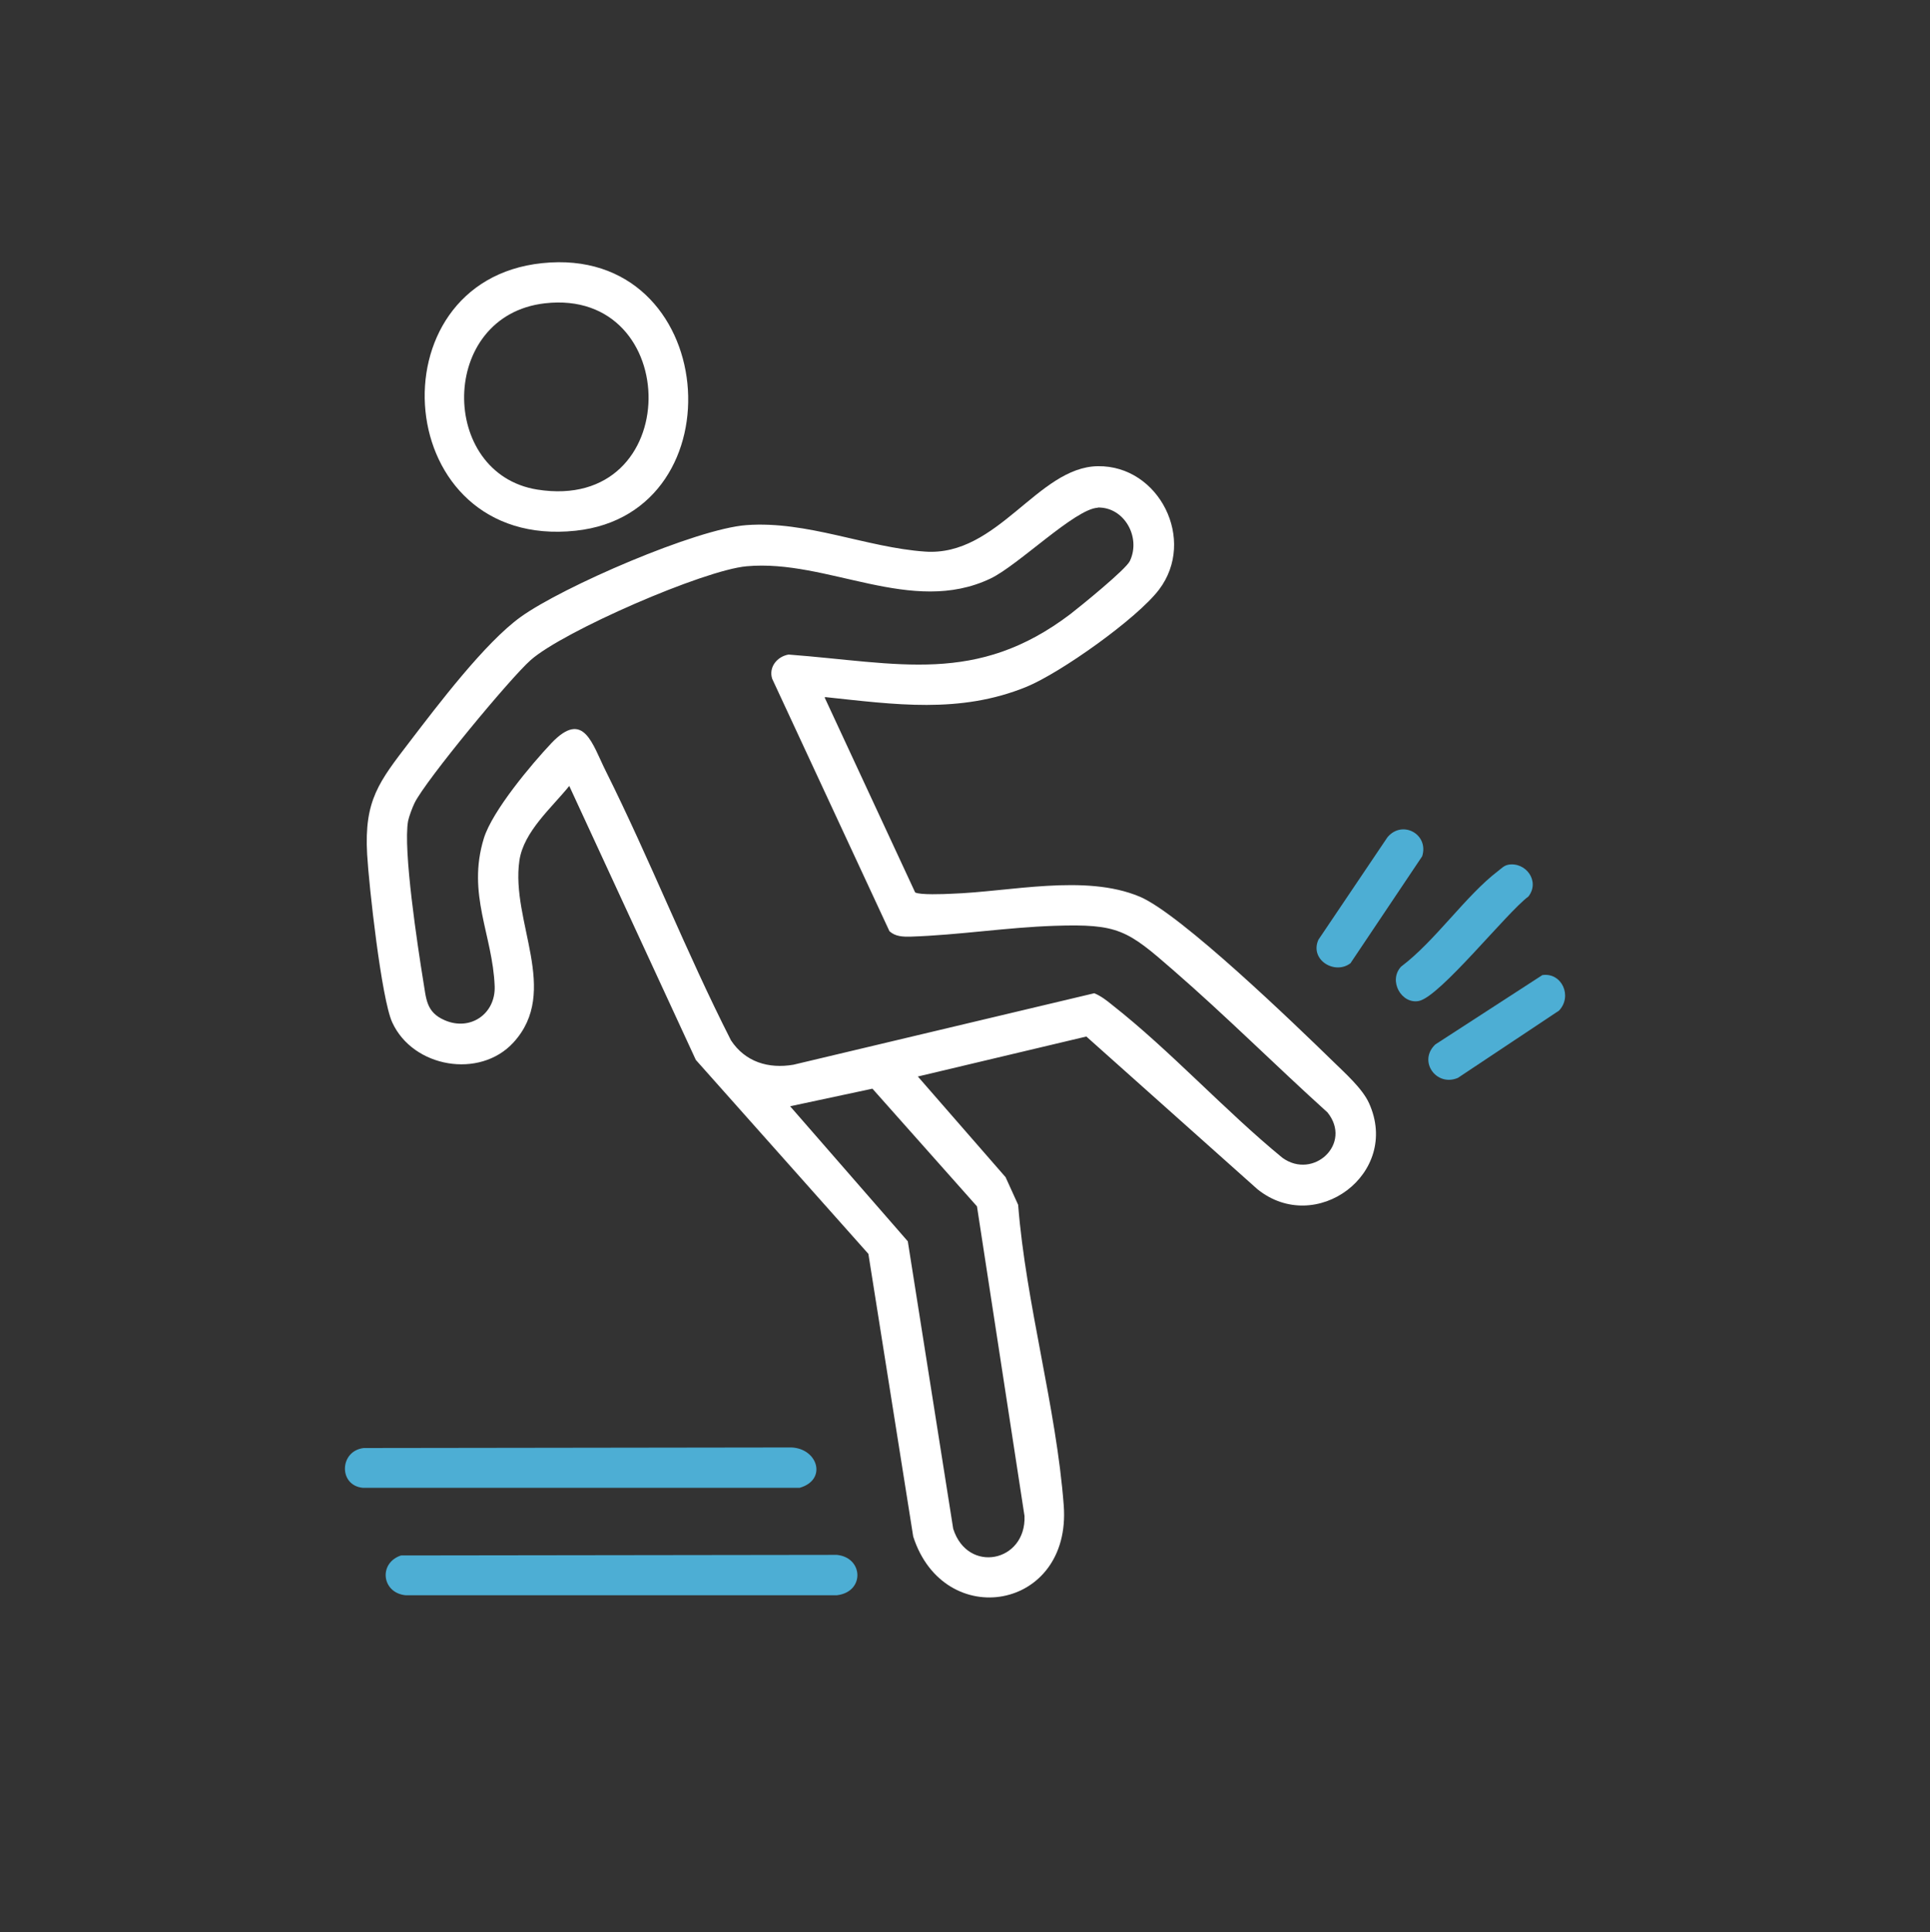 <?xml version="1.0" encoding="UTF-8"?>
<svg xmlns="http://www.w3.org/2000/svg" id="Layer_1" version="1.2" viewBox="0 0 998.8 1000">
  <rect x="0" y="0" width="998.8" height="1000" fill="#333333" stroke="none"/>
  <path d="M426.8,361.1l46.8,100.8c2.3,1.4,15,.9,18.7.7,30.4-1,69.2-10.4,97.5,1.5,21.2,8.9,80.6,66.3,100.1,85.3,6.1,6,15.1,13.9,18.6,21.6,16.5,36.5-27.6,68.9-57.8,44.5l-88.5-79-87.2,20.7,45.4,52.1,6.5,14.3c4,51.1,19.8,105.1,23.6,155.6,4.1,54.4-62,65.5-77.9,16.1l-23.2-146.3-89.3-100.4-65.5-141.8c-9,11.2-23.6,23.6-25.8,38.6-4.6,31.6,21.3,67.6-3.1,94.2-17.4,19-52,13-62.7-10.4-5.6-12.1-12.1-71-13-87-1.6-28.1,6.2-37.6,22.1-58.4,14.4-18.8,38.9-51.2,57.4-64.5,21.7-15.6,90.8-45.6,116.8-47.5,31.4-2.3,62.1,11.6,92.4,13.7,37.7,2.7,58.3-43.8,89.5-44.2,31.7-.4,51.1,38.2,31.6,63.9-11.4,15-51,43.1-68.6,50.3-34.5,14.1-68.3,9.1-104.2,5.3ZM568.2,262.8c-11.7.4-41.3,29.9-55.7,36.7-40.9,19.4-84.1-10.2-126.1-6.4-22.3,2-94.8,33.6-111.7,48.5-10.5,9.2-54.6,62.5-60.2,74.1-1.1,2.3-2.8,6.8-3.3,9.2-2.7,14.8,5,65.3,7.8,82.6,1.6,9.4,1.4,16.4,11.2,20.6,13.2,5.7,26.3-3.3,25.8-17.6-1-26.6-14.5-47.6-5.6-76.6,4.4-14.2,24.6-38.3,35.1-49.4,16.7-17.4,21,.7,28.1,14.8,22.8,45.7,41.5,93.6,64.7,139.2,7.4,11.2,19.4,14.8,32.3,12.6l155.7-37c3.4,1.4,6.4,3.7,9.2,6,30.2,23.7,58.3,54.7,88.2,79.2,16,11.5,36.3-7.3,23.3-23.5-26.8-24.2-52.6-50-79.9-73.7-23.7-20.7-28.4-24-61.3-22.9-24.7.8-49.7,4.8-74.4,5.6-4.1.1-8,0-11.1-2.8l-60.7-130.7c-1.9-6,2.6-11.5,8.5-12.5,56.8,4.3,97.2,16,145.9-21,5.3-4.1,28.7-23.1,30.7-27.4,5.9-12.3-2.9-28.1-16.7-27.7ZM408.9,572.6l60.9,69.9,23.5,148.8c7.5,23.5,37.8,17.2,36.9-6.6l-24.6-160.3-54.1-60.9-42.6,9.1Z" fill="#fff"></path>
  <path d="M280.6,136.2c91.8-9.6,102.8,129.4,17.3,138.5-95.5,10.2-106-129.3-17.3-138.5ZM281.9,157c-55,6.4-54.9,88.2-3.9,96.4,76.6,12.2,75.8-104.7,3.9-96.4Z" fill="#fff"></path>
  <path d="M207.5,805.1l225.6-.3c13.8,1.4,14.5,19.2,0,20.9h-223.2c-12.3-1.2-14.2-16.6-2.4-20.6Z" fill="#4daed4"></path>
  <path d="M188.2,749.5l221.4-.3c13.7.6,18.6,16.8,4.2,20.9h-226c-12.7-1.2-12.2-19.1.4-20.6Z" fill="#4daed4"></path>
  <path d="M780.4,447.6c9.2-1.7,16.7,8.5,10.6,16.4-11.4,8.5-45.8,51.9-56.7,54.1-9,1.8-16-10.5-9.2-17.8,17.6-13.2,33.4-36.7,50.2-49.5,1.6-1.2,3-2.8,5.2-3.2Z" fill="#4daed4"></path>
  <path d="M699.1,498.4c-8.1,6.5-21.5-1.5-16.8-12l35.7-53c7.6-9.2,21.6-1.7,18,9.8l-37,55.2Z" fill="#4daed4"></path>
  <path d="M798.3,504.7c9.9-1.4,15.6,10.9,8.5,18.4l-52.3,34.8c-11.2,4.8-20.8-8.7-11.7-17.3l55.4-35.9Z" fill="#4daed4"></path>
</svg>
